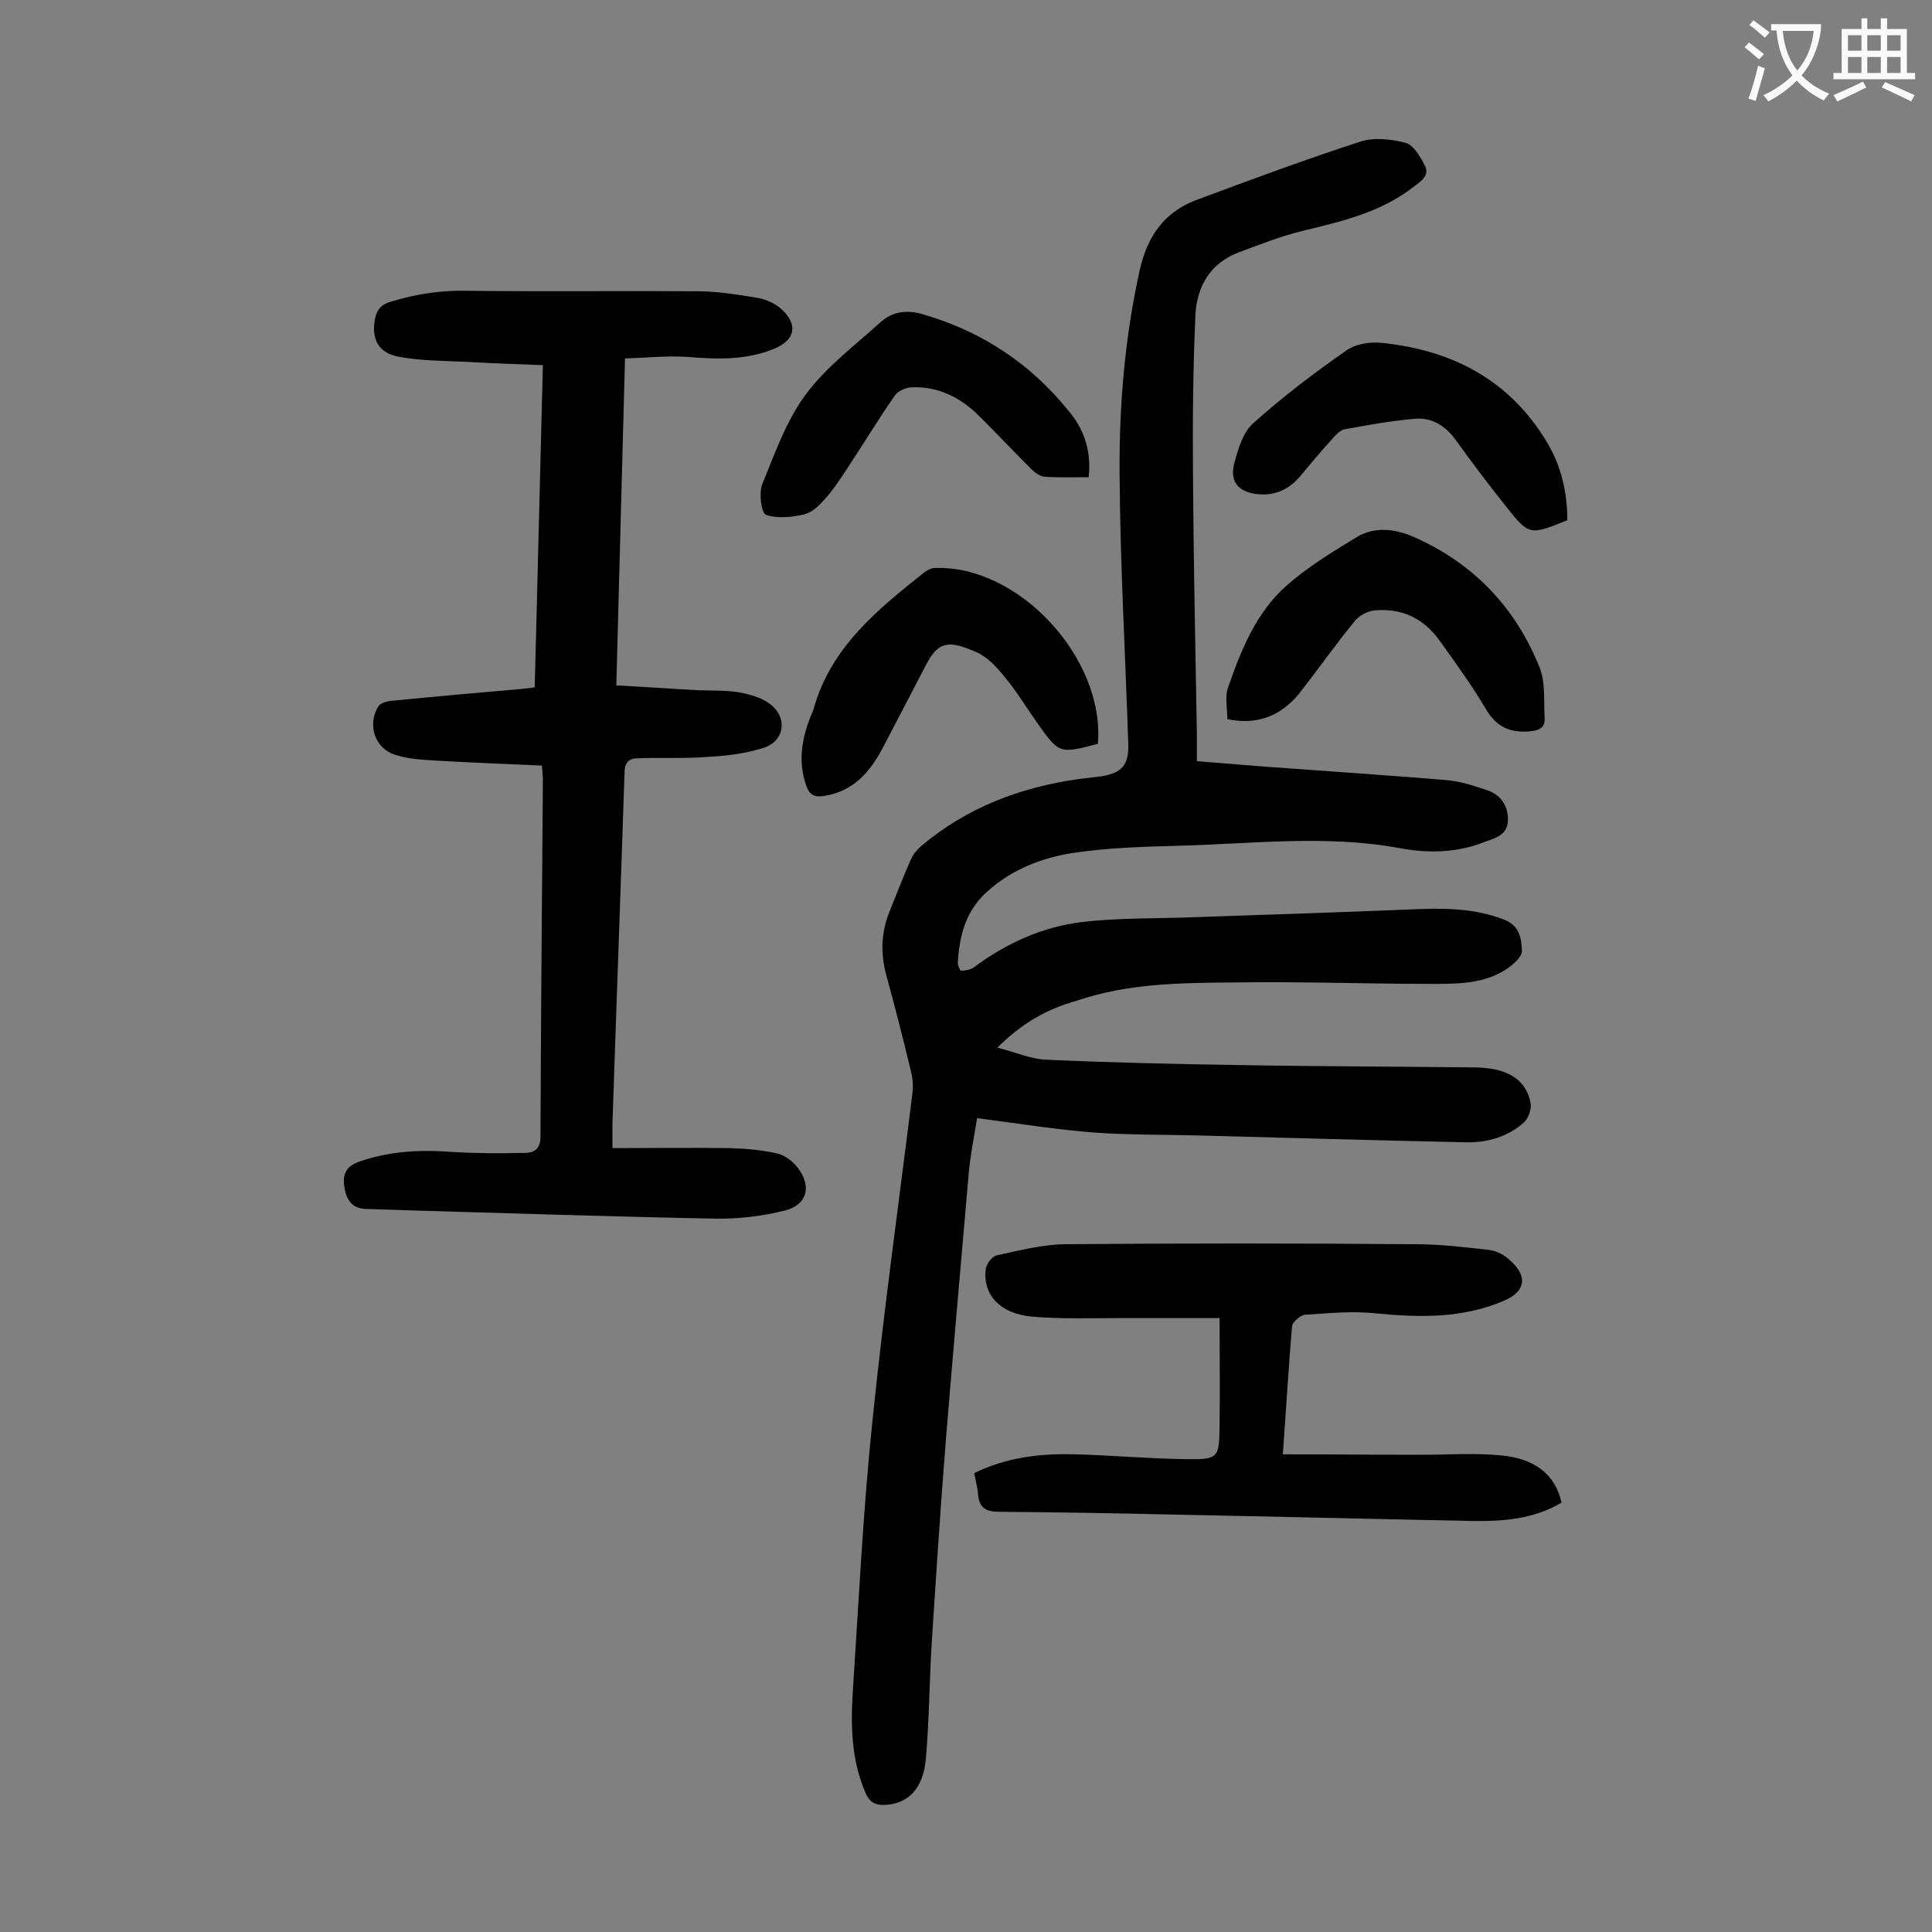 <svg enable-background="new 0 0 400 400" viewBox="0 0 400 400" xmlns="http://www.w3.org/2000/svg"><rect x="0" y="0" width="400" height="400" fill="#808080" stroke="none"/><g fill="#000001"><path d="m206.5 216.9c3.9 1 7 2.4 10.2 2.5 13.1.6 26.3.9 39.4 1.1 16.5.3 32.9.3 49.4.5 6.6.1 10.5 2.5 11.4 7.4.2 1.2-.4 3-1.3 3.9-3.4 3.1-7.7 4.3-12.2 4.2-18.2-.4-36.5-.9-54.7-1.4-7.3-.2-14.6-.1-21.9-.6-8-.6-16-1.9-24.5-3-.6 3.8-1.5 8-1.8 12.2-1.6 18.3-3.2 36.5-4.7 54.8-1.1 13.9-2 27.8-2.9 41.7-.5 7.9-.5 15.9-1.2 23.8-.5 6.4-3.8 9.6-8.8 9.7-1.9 0-2.9-.7-3.7-2.5-3-6.9-3.1-14.2-2.6-21.5 1.2-18.4 2.1-36.9 4-55.2 2.3-22.7 5.5-45.4 8.3-68.1.2-1.5.1-3.1-.3-4.6-1.6-6.7-3.3-13.3-5.1-19.9-1.2-4.4-1.1-8.7.6-13 1.5-3.7 2.9-7.4 4.5-11 .5-1.1 1.3-2 2.2-2.8 9.4-7.9 20.4-12.1 32.5-13.8 1.6-.2 3.3-.4 4.9-.6 4.1-.7 5.5-2.4 5.4-6.5-.6-18.8-1.7-37.5-1.8-56.3-.1-14.1 1.1-28.2 4.2-42.1 1.6-7 5.1-11.9 11.7-14.4 11.3-4.2 22.6-8.4 34-12.1 2.8-.9 6.4-.5 9.4.3 1.6.5 3 2.9 3.9 4.7 1 1.9-.6 3.1-2.1 4.2-6.8 5.4-14.9 7.3-23.2 9.3-4.5 1.1-8.8 2.8-13.1 4.4-6 2.2-8.8 7.1-9.1 13-.5 11-.6 22.1-.5 33.1.1 17.9.5 35.8.8 53.7v5.6c6.7.5 13.1 1.1 19.4 1.5 10.7.8 21.4 1.5 32.1 2.4 2.8.2 5.6 1.1 8.3 2 2.9.9 4.6 3 4.6 6.2s-2.6 3.8-4.8 4.6c-5.7 2.3-11.8 2.4-17.6 1.3-15.2-2.8-30.4-.9-45.6-.5-7.4.2-14.8.4-22.1 1.5-6.4 1-12.6 3.4-17.6 7.9-4.5 3.9-5.9 9.2-6.2 14.9 0 .5.5 1.6.7 1.6.9-.1 1.9-.2 2.6-.7 6.7-5 14.2-8.4 22.4-9.4 7.6-.9 15.4-.7 23.1-1 14.9-.5 29.8-1 44.7-1.6 6.7-.3 13.2-.4 19.6 2.1 3.2 1.2 3.6 3.9 3.7 6.4.1 1.2-1.7 2.8-3 3.7-4.8 3.3-10.5 3.2-16 3.2-13.4 0-26.7-.5-40.1-.3-11.1.1-22.3.1-33.1 3.8-5.8 1.6-11.1 4.4-16.4 9.7z"/><path d="m129.4 74.2c-.6 23.1-1.2 45.1-1.8 67.7 5.7.3 11.3.7 16.9 1 2.8.1 5.6 0 8.3.4 2.2.4 4.6 1 6.4 2.3 3.9 2.7 3.4 7.7-1 9.2-3.7 1.2-7.7 1.7-11.6 1.9-4.9.4-9.9.1-14.8.3-1.8.1-2.5 1.1-2.5 3.1-.8 24.2-1.7 48.4-2.5 72.6v5c8.3 0 16.3-.1 24.3 0 3.3.1 6.6.4 9.8 1.1 1.6.4 3.2 1.6 4.2 2.9 3 3.8 2.1 7.7-2.5 8.9-4.7 1.2-9.8 1.8-14.7 1.7-21-.4-42-1.1-62.9-1.7-3.1-.1-6.2-.2-9.3-.3-2.9-.1-4-2-4.4-4.5s.2-4.3 3.1-5.3c6.3-2.2 12.7-2.5 19.3-2 4.9.3 9.9.3 14.9.2 2.1 0 3.3-.9 3.3-3.4.1-24.5.3-49.1.5-73.6 0-.9-.1-1.7-.2-3.2-7.2-.3-14.3-.6-21.5-1-3-.2-6-.3-8.8-1.2-4.3-1.3-5.9-6.2-3.6-10 .4-.7 1.7-1.1 2.7-1.2 9.1-.9 18.3-1.7 27.4-2.5.6-.1 1.3-.1 2.3-.3.6-22.1 1.1-44.2 1.7-66.7-5.6-.2-10.8-.4-16.1-.7-4.5-.2-9.1-.2-13.5-1-4.4-.7-5.9-3.6-5.2-7.7.4-2.1 1.3-3.2 3.5-3.8 5-1.5 10-2.3 15.3-2.2 15.9.2 31.8 0 47.8.1 4.3 0 8.6.7 12.8 1.4 1.7.3 3.6 1.2 4.9 2.4 3.4 3.2 2.7 6.3-1.6 8.1-5.8 2.4-11.8 2.2-17.9 1.7-4.2-.3-8.5.2-13 .3z"/><path d="m265.6 301.1c9.8 0 19.1.1 28.4.1 5.5 0 11.1-.4 16.5.1 7.3.6 11.5 4 12.8 9.8-5.7 3.4-12 3.9-18.4 3.8-20.3-.4-40.6-.9-61-1.3-12.4-.3-24.7-.5-37.1-.6-2.6 0-4.1-.8-4.3-3.6-.1-1.4-.5-2.8-.8-4.4 6.7-3.3 13.7-4.1 20.9-3.9 7.6.2 15.2.9 22.8 1 6.9.1 7-.2 7.1-6.9.1-7.2 0-14.3 0-22.3-6.9 0-14 0-21 0-6 0-11.9.2-17.8-.3-6.7-.6-10.3-4.6-9.6-9.9.2-1.1 1.3-2.6 2.3-2.8 4.6-1 9.3-2.2 13.9-2.3 24.2-.2 48.4-.2 72.6 0 5.2 0 10.3.6 15.5 1.2 1.5.2 3.2 1.1 4.3 2.2 3.7 3.3 3.1 6.4-1.3 8.3-8.6 3.7-17.6 3.5-26.7 2.6-4.8-.5-9.7 0-14.5.3-1 .1-2.6 1.5-2.7 2.4-.7 8.3-1.2 16.8-1.9 26.5z"/><path d="m254.1 148.9c0-2.3-.5-4.6.1-6.4 2.7-7.8 5.8-15.6 12.1-21.2 4.4-3.9 9.5-7 14.6-10.1 3.8-2.3 8.1-1.7 12.1.1 12.3 5.5 20.9 14.7 25.8 27 1.2 3.1.8 6.9 1 10.4.1 1.8-.9 2.5-2.9 2.7-4.1.4-7-.8-9.2-4.5-2.9-4.9-6.3-9.6-9.6-14.2-3.3-4.7-8-6.9-13.7-6.3-1.4.2-3.1 1.1-4 2.3-4 4.9-7.6 10-11.5 15-3.7 4.4-8.4 6.5-14.8 5.2z"/><path d="m227.3 154c-8 2.1-8 2.1-12.6-4.4-2.2-3.1-4.1-6.3-6.5-9.2-1.7-2.1-3.7-4.4-6.1-5.4-5.5-2.4-7.8-2.4-10.4 2.7-2.9 5.6-5.8 11.1-8.7 16.7-2.7 5.2-6.1 9.4-12.4 10.4-2 .3-3-.2-3.7-2.2-1.7-4.9-.9-9.6.9-14.2.2-.6.6-1.2.7-1.8 3.6-12.7 13.3-20.5 23-28.2.6-.4 1.3-.8 2-.8 17.4-.7 35.3 18.7 33.8 36.4z"/><path d="m225.4 98.8c-3.3 0-6.2.1-9.2-.1-.9-.1-2-.9-2.7-1.6-3.6-3.6-7.1-7.3-10.7-10.9-3.9-3.9-8.6-6.3-14.2-6-1.2.1-2.8.8-3.4 1.8-3.5 5-6.6 10.2-10 15.3-1.4 2.1-2.8 4.3-4.5 6.1-1.1 1.3-2.6 2.7-4.2 3.1-2.6.6-5.6.9-7.9.1-1-.4-1.5-4.5-.8-6.3 2.6-6.4 5-13.2 9-18.6 4.2-5.7 10.1-10.1 15.4-14.9 2.7-2.5 5.9-2.7 9.3-1.6 11.9 3.5 21.8 10.1 29.6 19.7 3.2 3.7 4.9 8.2 4.3 13.9z"/><path d="m324.5 107.7c-7.9 3.2-7.9 3.2-12.9-3.1-3.5-4.4-6.9-8.9-10.2-13.5-2.1-2.9-4.9-4.7-8.4-4.4-4.9.4-9.8 1.3-14.7 2.2-.9.2-1.8 1.2-2.5 2-2.3 2.5-4.5 5.2-6.7 7.8-2.3 2.7-5.3 4-8.8 3.6-3.8-.4-5.7-2.5-4.8-6.2.8-3 1.8-6.6 4-8.5 6-5.4 12.6-10.4 19.2-15 1.9-1.4 5-1.9 7.5-1.6 14.5 1.5 26.4 7.7 34.1 20.6 2.9 4.8 4.2 10.3 4.2 16.1z"/></g><path d="m362.1 8.8c1.1.8 2.1 1.6 3.1 2.4l-1 1.1c-1.3-1.1-2.3-2-3-2.5zm1.9 4.8c.5.2.9.4 1.4.5-.6 2.3-1.3 4.5-1.9 6.8l-1.5-.5c.8-2.1 1.4-4.3 2-6.8zm-1-9.4c1.3.9 2.4 1.8 3.4 2.5l-1 1.1c-1.4-1.2-2.4-2.1-3.2-2.6zm3.7 2.2v-1.4h10.3v1.2c-.5 3.6-1.8 6.8-4 9.4 1.5 1.6 3.4 2.8 5.7 3.8-.3.4-.7.8-1.1 1.4-2.3-1.1-4.1-2.5-5.6-4.1-1.6 1.6-3.6 3.1-5.9 4.3-.3-.5-.7-.9-1-1.3 2.4-1.1 4.4-2.5 6-4.1-1.9-2.5-3-5.6-3.3-9.3h-1.1zm8.8 0h-6.4c.3 3.3 1.3 6 3 8.2 2-2.3 3.1-5.1 3.4-8.2z" fill="#fafafb"/><path d="m385.3 3.8h1.3v2.2h2.8v-2.2h1.3v2.2h4.1v9.1h1.7v1.3h-16.9v-1.3h1.7v-9.1h4.1v-2.2zm.4 13.1.7 1.2c-1.8.9-3.8 1.9-6 2.9-.2-.4-.5-.8-.8-1.3 2.3-1 4.3-1.9 6.1-2.8zm-3.1-6.4h2.8v-3.2h-2.8zm0 4.6h2.8v-3.3h-2.8zm4-4.6h2.8v-3.2h-2.8zm0 4.6h2.8v-3.3h-2.8zm3.7 1.9c2.1.9 4.1 1.8 6.1 2.7l-.7 1.3c-2.2-1.1-4.2-2-6.1-2.9zm3.2-9.7h-2.8v3.2h2.8zm-2.8 7.8h2.8v-3.3h-2.8z" fill="#fafafb"/></svg>